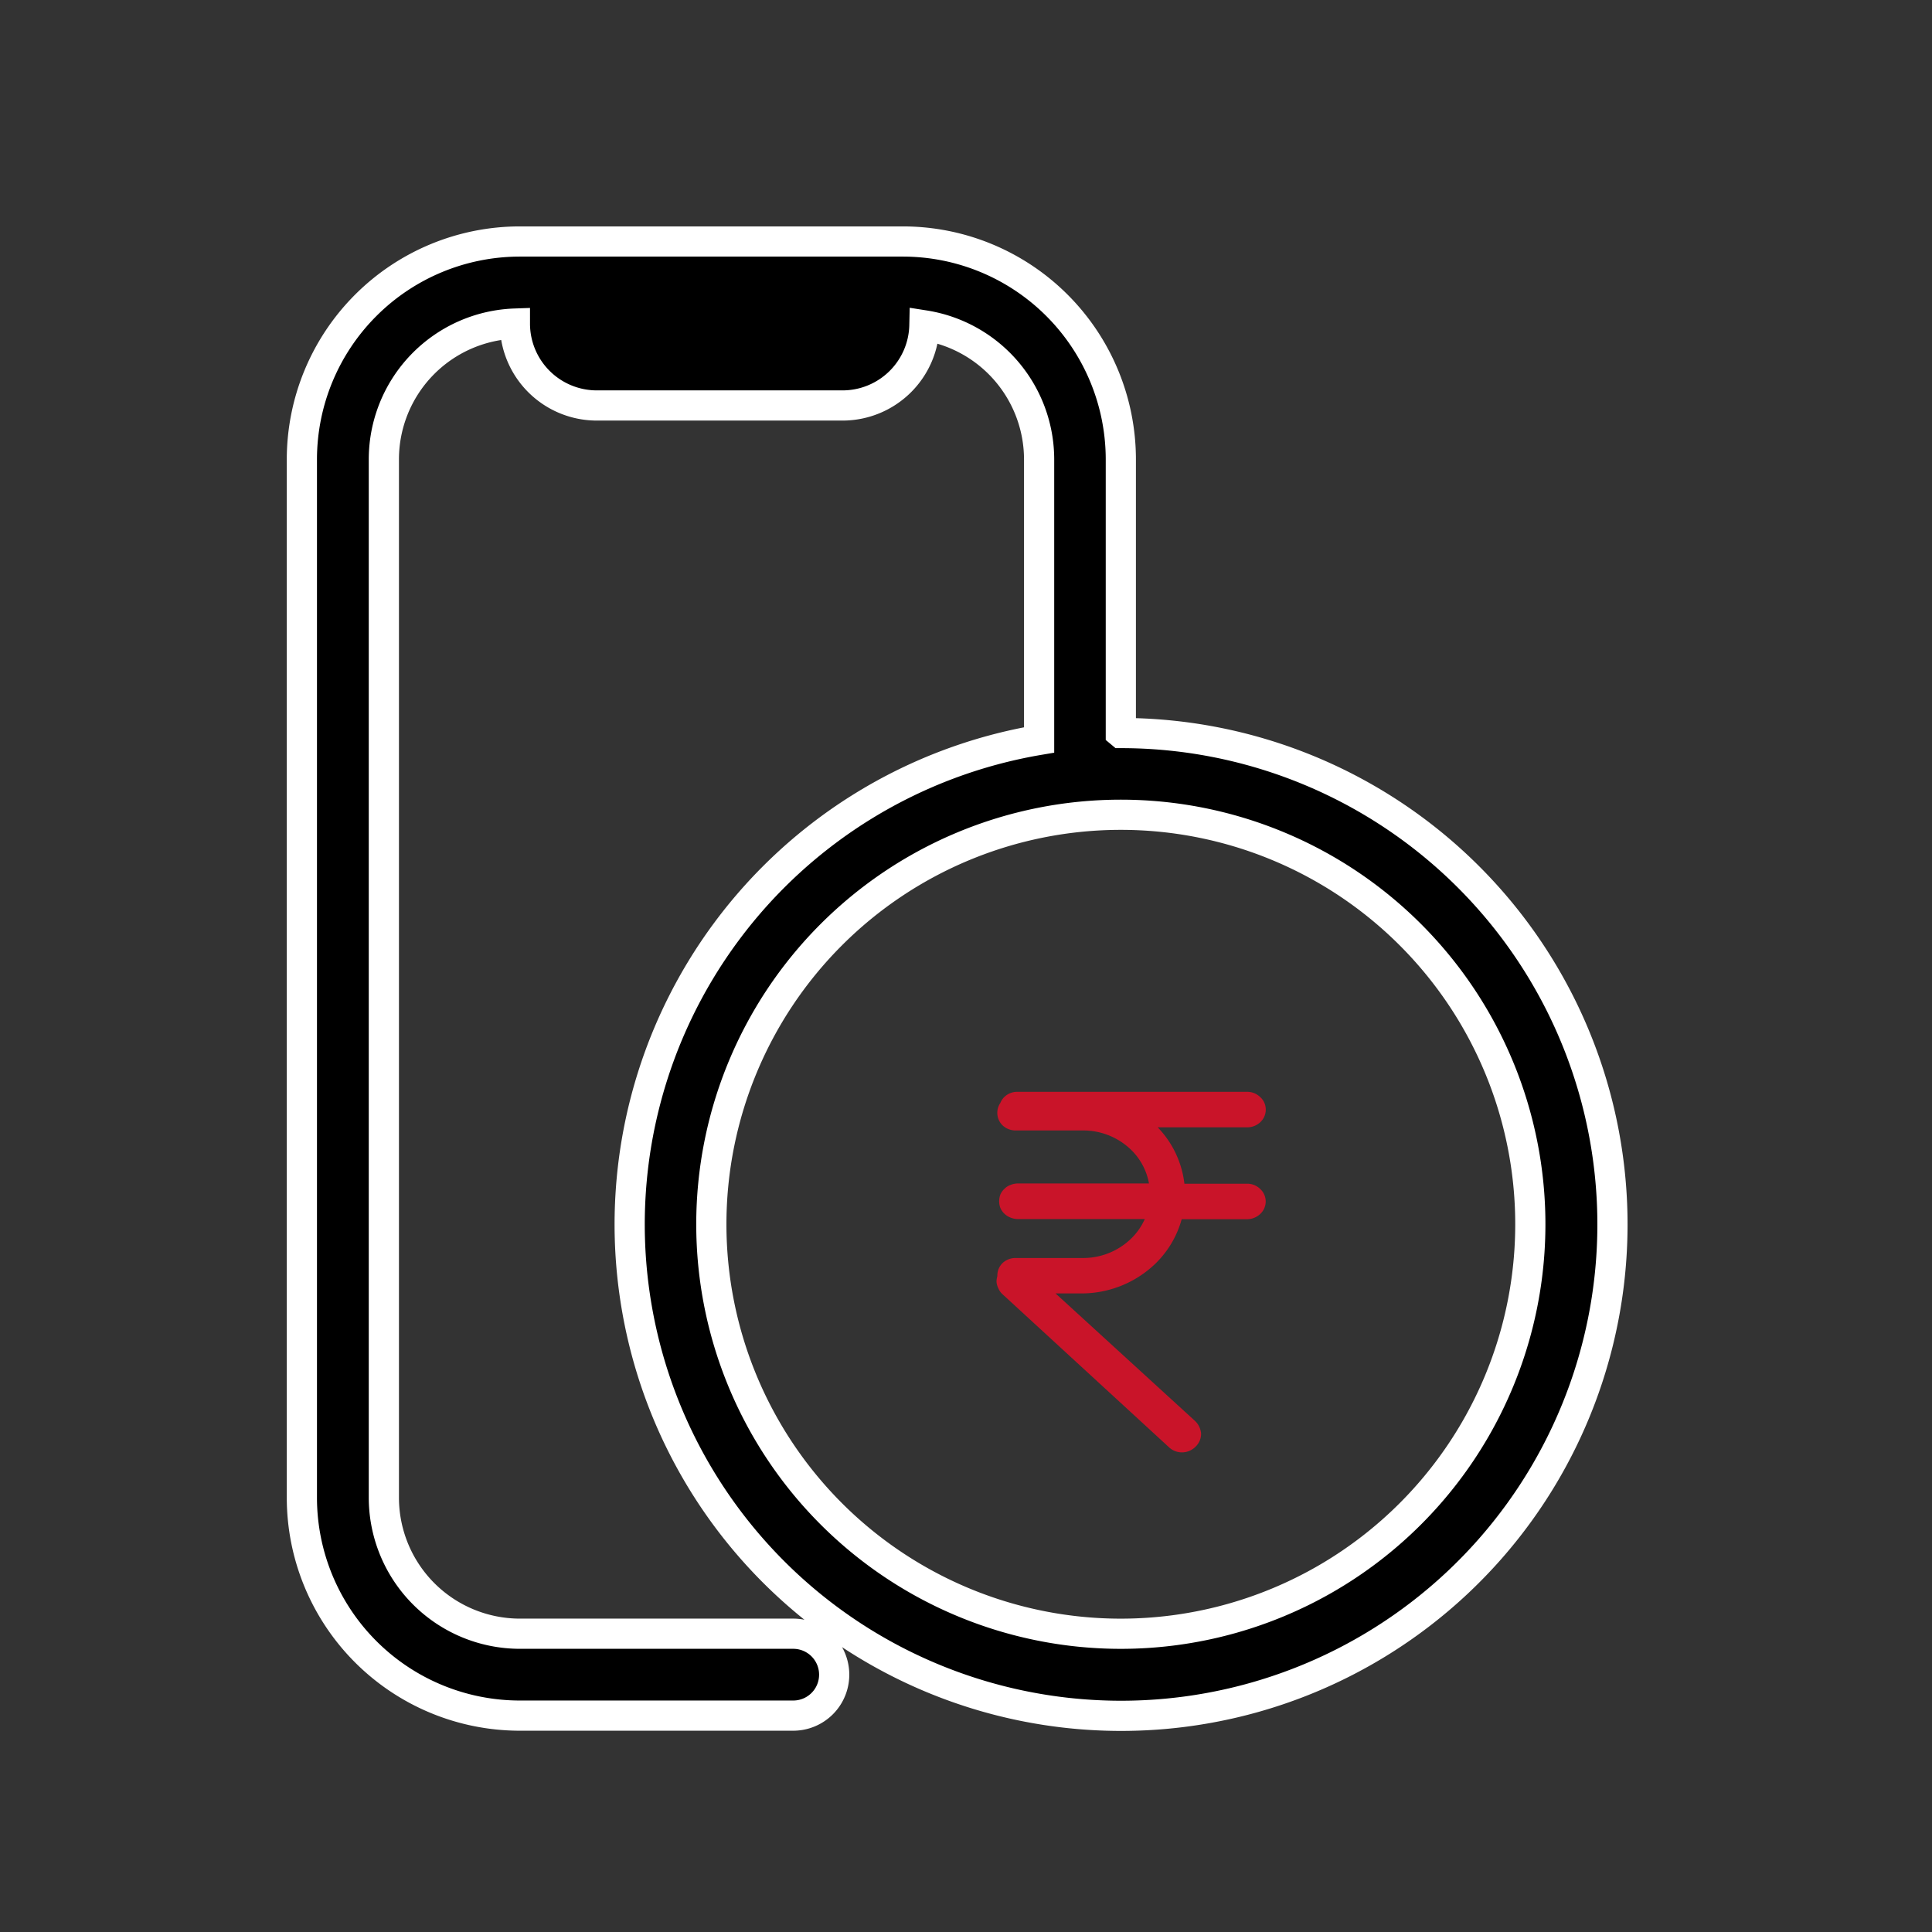 <svg id="Mobile_Prepaid" data-name="Mobile Prepaid" xmlns="http://www.w3.org/2000/svg" width="64" height="64" viewBox="0 0 64 64">
  <rect x="0" y="0" width="64" height="64" fill="#333333" stroke="none"/>
  <g id="Rectangle_150985" data-name="Rectangle 150985" fill="#fff" stroke="#707070" stroke-width="1" opacity="0">
    <rect width="64" height="64" stroke="none"/>
    <rect x="0.5" y="0.5" width="63" height="63" fill="none"/>
  </g>
  <g id="noun-prepaid-2522000" transform="translate(-5.5 2.5)">
    <path id="Path_28897" data-name="Path 28897" d="M42.129,21.278V12.216A7.222,7.222,0,0,0,34.913,5h-12.7A7.222,7.222,0,0,0,15,12.216v34.4a7.222,7.222,0,0,0,7.216,7.216h9.061a1.356,1.356,0,1,0,0-2.713H22.216a4.509,4.509,0,0,1-4.5-4.5v-34.4a4.5,4.5,0,0,1,4.341-4.5,2.713,2.713,0,0,0,2.713,2.713h8.139a2.713,2.713,0,0,0,2.713-2.654,4.5,4.5,0,0,1,3.8,4.444v9.289a16.278,16.278,0,1,0,2.713-.228Zm0,29.842A13.565,13.565,0,1,1,55.694,37.555,13.565,13.565,0,0,1,42.129,51.12Z" transform="translate(0.5 0.5)" stroke="#fff" stroke-width="1"/>
    <path id="Union_12" data-name="Union 12" d="M5.724,11.784.21,6.716a.548.548,0,0,1-.146-.2A.582.582,0,0,1,0,6.292a.657.657,0,0,1,.027-.183V6.088A.581.581,0,0,1,.2,5.672a.628.628,0,0,1,.435-.167H2.864a2.275,2.275,0,0,0,1.573-.622,2.064,2.064,0,0,0,.474-.668H.7a.649.649,0,0,1-.237-.049.608.608,0,0,1-.334-.315.637.637,0,0,1,0-.452.549.549,0,0,1,.135-.187.522.522,0,0,1,.2-.127A.637.637,0,0,1,.7,3.036H5.051A2.064,2.064,0,0,0,4.436,1.9,2.274,2.274,0,0,0,2.863,1.28H.637A.631.631,0,0,1,.2,1.111.582.582,0,0,1,.127.368a.565.565,0,0,1,.135-.2A.61.61,0,0,1,.7,0H8.3a.614.614,0,0,1,.436.175A.553.553,0,0,1,8.919.59a.565.565,0,0,1-.181.416.631.631,0,0,1-.436.17H5.339a3.219,3.219,0,0,1,.885,1.868H8.3a.611.611,0,0,1,.436.175.563.563,0,0,1,0,.827A.641.641,0,0,1,8.3,4.22H6.134A3.257,3.257,0,0,1,5.26,5.695a3.529,3.529,0,0,1-2.4.983H1.955l4.631,4.234a.65.65,0,0,1,.191.416.59.59,0,0,1-.178.422.633.633,0,0,1-.874.036Z" transform="translate(38.511 33.668)" fill="#c91429"/>
  </g>
</svg>
